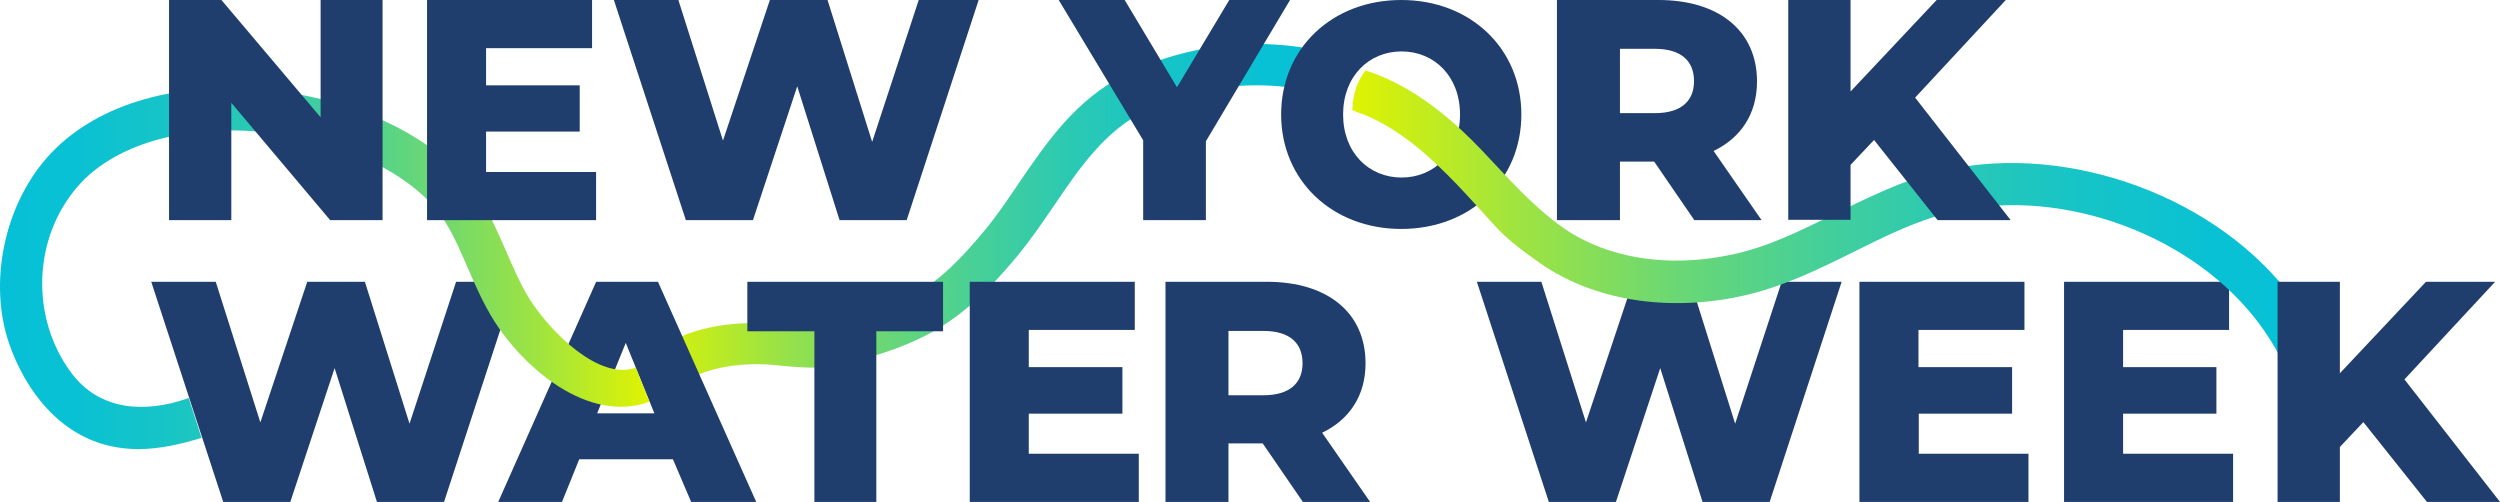<?xml version="1.0" encoding="UTF-8"?>
<svg width="259px" height="52px" viewBox="0 0 259 52" version="1.1" xmlns="http://www.w3.org/2000/svg" xmlns:xlink="http://www.w3.org/1999/xlink">
    <title>new-york-water-week</title>
    <defs>
        <linearGradient x1="0.01%" y1="50.02%" x2="100.048%" y2="50.02%" id="linearGradient-1">
            <stop stop-color="#E1F300" offset="0%"></stop>
            <stop stop-color="#D2F00E" offset="3.491%"></stop>
            <stop stop-color="#9DE343" offset="17.6%"></stop>
            <stop stop-color="#6ED871" offset="31.86%"></stop>
            <stop stop-color="#48D096" offset="45.98%"></stop>
            <stop stop-color="#2BC9B3" offset="59.94%"></stop>
            <stop stop-color="#16C4C7" offset="73.7%"></stop>
            <stop stop-color="#09C1D4" offset="87.17%"></stop>
            <stop stop-color="#05C0D8" offset="100%"></stop>
        </linearGradient>
        <linearGradient x1="0.002%" y1="49.999%" x2="99.957%" y2="49.999%" id="linearGradient-2">
            <stop stop-color="#05C0D8" offset="0%"></stop>
            <stop stop-color="#09C1D4" offset="12.83%"></stop>
            <stop stop-color="#16C4C7" offset="26.3%"></stop>
            <stop stop-color="#2BC9B3" offset="40.06%"></stop>
            <stop stop-color="#48D096" offset="54.02%"></stop>
            <stop stop-color="#6ED871" offset="68.14%"></stop>
            <stop stop-color="#9DE343" offset="82.4%"></stop>
            <stop stop-color="#D2F00E" offset="96.51%"></stop>
            <stop stop-color="#E1F300" offset="100%"></stop>
        </linearGradient>
        <linearGradient x1="0.006%" y1="49.915%" x2="99.988%" y2="49.915%" id="linearGradient-3">
            <stop stop-color="#E1F300" offset="0%"></stop>
            <stop stop-color="#D2F00E" offset="3.491%"></stop>
            <stop stop-color="#9DE343" offset="17.6%"></stop>
            <stop stop-color="#6ED871" offset="31.86%"></stop>
            <stop stop-color="#48D096" offset="45.98%"></stop>
            <stop stop-color="#2BC9B3" offset="59.94%"></stop>
            <stop stop-color="#16C4C7" offset="73.7%"></stop>
            <stop stop-color="#09C1D4" offset="87.17%"></stop>
            <stop stop-color="#05C0D8" offset="100%"></stop>
        </linearGradient>
    </defs>
    <g id="Deltalife-februari-2023-V4" stroke="none" stroke-width="1" fill="none" fill-rule="evenodd">
        <g id="3.-UN-Waterconference-Nathalie-Olijslager" transform="translate(-286, -5485)" fill-rule="nonzero">
            <g id="new-york-water-week" transform="translate(286, 5485)">
                <path d="M69.975,40.14 L67.285,36.734 C71.085,33.824 75.996,33.163 80.401,33.593 C82.621,33.791 84.707,33.99 85.917,33.725 C93.821,31.84 96.949,29.955 101.926,23.97 C103.238,22.416 104.382,20.696 105.592,18.91 C108.485,14.678 111.478,10.279 116.657,7.7 C123.821,4.129 132.6,3.567 140.1,6.212 L138.62,10.246 C132.196,7.998 124.729,8.461 118.608,11.503 C114.471,13.586 111.915,17.29 109.225,21.258 C108.014,23.044 106.736,24.896 105.29,26.648 C99.707,33.328 95.738,35.742 86.926,37.826 C84.976,38.288 82.554,38.057 79.964,37.792 C76.164,37.495 72.397,38.255 69.975,40.14 Z" id="Path" fill="url(#linearGradient-1)"></path>
                <polygon id="Path" fill="#1F3D6D" points="101.388 0 93.931 22.807 86.98 22.807 82.594 8.942 78.005 22.807 71.055 22.807 63.598 0 70.279 0 74.901 14.568 79.76 0 85.732 0 90.355 14.702 95.18 0"></polygon>
                <polygon id="Path" fill="#1F3D6D" points="124.93 14.635 124.93 22.807 118.434 22.807 118.434 14.535 109.683 0 116.516 0 121.935 9.042 127.354 0 133.648 0"></polygon>
                <path d="M171.374,16.745 L167.826,16.745 L167.826,22.807 L161.299,22.807 L161.299,0 L171.814,0 C178.103,0 182.026,3.215 182.026,8.44 C182.026,11.789 180.368,14.267 177.529,15.64 L182.498,22.807 L175.533,22.807 L171.374,16.745 Z M171.442,5.057 L167.826,5.057 L167.826,11.722 L171.442,11.722 C174.147,11.722 175.501,10.483 175.501,8.406 C175.501,6.296 174.147,5.057 171.442,5.057 Z" id="Shape" fill="#1F3D6D"></path>
                <path d="M69.716,47.579 L60.009,47.579 L58.222,52 L51.616,52 L61.761,29.193 L68.166,29.193 L78.345,52 L71.604,52 L69.716,47.579 Z M67.795,42.823 L64.829,35.523 L61.863,42.823 L67.795,42.823 Z" id="Shape" fill="#1F3D6D"></path>
                <polygon id="Path" fill="#1F3D6D" points="84.371 34.317 77.423 34.317 77.423 29.193 97.701 29.193 97.701 34.317 90.787 34.317 90.787 52 84.371 52"></polygon>
                <polygon id="Path" fill="#1F3D6D" points="117.979 47.01 117.979 52 100.466 52 100.466 29.193 117.562 29.193 117.562 34.183 106.581 34.183 106.581 38.034 116.282 38.034 116.282 42.857 106.581 42.857 106.581 47.01"></polygon>
                <path d="M130.819,45.938 L127.269,45.938 L127.269,52 L120.744,52 L120.744,29.193 L131.259,29.193 C137.548,29.193 141.47,32.408 141.47,37.632 C141.47,40.982 139.813,43.46 136.973,44.833 L141.943,52 L134.978,52 L130.819,45.938 Z M130.887,34.284 L127.269,34.284 L127.269,40.948 L130.887,40.948 C133.592,40.948 134.944,39.709 134.944,37.632 C134.944,35.523 133.592,34.284 130.887,34.284 Z" id="Shape" fill="#1F3D6D"></path>
                <polygon id="Path" fill="#1F3D6D" points="190.794 29.193 183.336 52 176.385 52 172 38.135 167.41 52 160.46 52 153.004 29.193 159.685 29.193 164.306 43.761 169.165 29.193 175.138 29.193 179.761 43.895 184.585 29.193"></polygon>
                <polygon id="Path" fill="#1F3D6D" points="210.149 47.01 210.149 52 192.637 52 192.637 29.193 209.733 29.193 209.733 34.183 198.753 34.183 198.753 38.034 208.452 38.034 208.452 42.857 198.785 42.857 198.785 47.01"></polygon>
                <polygon id="Path" fill="#1F3D6D" points="231.349 47.01 231.349 52 213.836 52 213.836 29.193 230.932 29.193 230.932 34.183 219.952 34.183 219.952 38.034 229.62 38.034 229.62 42.857 219.952 42.857 219.952 47.01"></polygon>
                <polygon id="Path" fill="#1F3D6D" points="53.459 29.193 46.002 52 39.052 52 34.665 38.135 30.076 52 23.126 52 15.669 29.193 22.35 29.193 26.972 43.761 31.831 29.193 37.803 29.193 42.426 43.895 47.251 29.193"></polygon>
                <path d="M14.327,46.526 C13.396,46.526 12.431,46.426 11.499,46.226 C6.177,45.059 2.684,40.557 0.954,35.622 C-1.208,29.352 0.389,21.416 4.88,16.314 C9.57,11.011 17.72,8.444 27.267,9.277 C37.28,10.178 46.161,14.68 49.854,20.749 C50.885,22.45 51.65,24.25 52.415,25.984 C53.18,27.752 53.912,29.419 54.844,30.953 C57.039,34.421 62.095,39.457 65.854,38.089 L67.285,41.624 C60.831,43.959 54.145,37.923 51.218,33.287 C50.087,31.487 49.255,29.586 48.457,27.752 C47.725,26.084 47.06,24.484 46.161,23.05 C43.201,18.181 35.483,14.413 26.901,13.646 C18.851,12.945 11.865,15.013 8.14,19.215 C3.383,24.584 3.117,32.921 7.408,38.656 C10.368,42.591 15.059,42.791 19.383,41.291 L19.55,41.224 L20.88,45.359 L20.78,45.392 C18.685,46.026 16.522,46.526 14.327,46.526 Z" id="Path" fill="url(#linearGradient-2)"></path>
                <polygon id="Path" fill="#1F3D6D" points="39.633 0 39.633 22.807 34.206 22.807 23.964 10.65 23.964 22.807 17.512 22.807 17.512 0 22.94 0 33.216 12.157 33.216 0"></polygon>
                <polygon id="Path" fill="#1F3D6D" points="61.754 17.817 61.754 22.807 44.242 22.807 44.242 0 61.338 0 61.338 4.99 50.357 4.99 50.357 8.841 60.058 8.841 60.058 13.631 50.357 13.631 50.357 17.817"></polygon>
                <path d="M132.726,11.86 C132.726,5.025 137.993,0 145.169,0 C152.345,0 157.612,5.025 157.612,11.86 C157.612,18.694 152.345,23.719 145.169,23.719 C138.026,23.719 132.726,18.694 132.726,11.86 Z M151.259,11.86 C151.259,7.906 148.593,5.327 145.202,5.327 C141.811,5.327 139.145,7.906 139.145,11.86 C139.145,15.813 141.811,18.393 145.202,18.393 C148.593,18.393 151.259,15.813 151.259,11.86 Z" id="Shape" fill="#1F3D6D"></path>
                <path d="M236.252,29.314 C227.498,19.086 211.556,14.338 199.142,18.256 C195.948,19.252 192.984,20.746 190.09,22.141 C186.494,23.934 183.066,25.628 179.339,26.391 C172.815,27.786 166.493,26.757 161.999,23.635 C158.771,21.377 156.241,18.422 153.546,15.6 C150.75,12.644 147.355,9.789 143.628,8.128 C143.328,7.995 143.062,7.863 142.762,7.763 C142.463,7.63 142.163,7.531 141.864,7.431 C141.73,7.398 141.597,7.331 141.464,7.298 C140.632,8.361 140.133,9.755 140.1,11.416 C140.1,11.449 141.364,11.881 141.497,11.947 C145.159,13.508 148.154,16.231 150.883,19.053 C152.248,20.481 153.579,21.975 154.91,23.436 C156.208,24.864 157.939,26.126 159.536,27.255 C164.994,31.073 172.583,32.335 180.27,30.708 C184.531,29.812 188.359,27.919 192.053,26.093 C194.916,24.665 197.611,23.336 200.473,22.44 C211.324,19.02 225.302,23.204 232.956,32.169 C235.352,34.958 237.117,38.246 238.249,41.965 L242.409,40.703 C241.078,36.386 239.015,32.568 236.252,29.314 Z" id="Path" fill="url(#linearGradient-3)"></path>
                <polygon id="Path" fill="#1F3D6D" points="244.843 43.728 242.41 46.307 242.41 52 235.957 52 235.957 29.193 242.41 29.193 242.41 38.671 251.33 29.193 258.494 29.193 249.101 39.307 259 52 251.432 52"></polygon>
                <polygon id="Path" fill="#1F3D6D" points="194.15 14.501 191.717 17.08 191.717 22.774 185.263 22.774 185.263 0 191.717 0 191.717 9.478 200.636 0 207.799 0 198.406 10.114 208.306 22.807 200.738 22.807"></polygon>
            </g>
        </g>
    </g>
</svg>